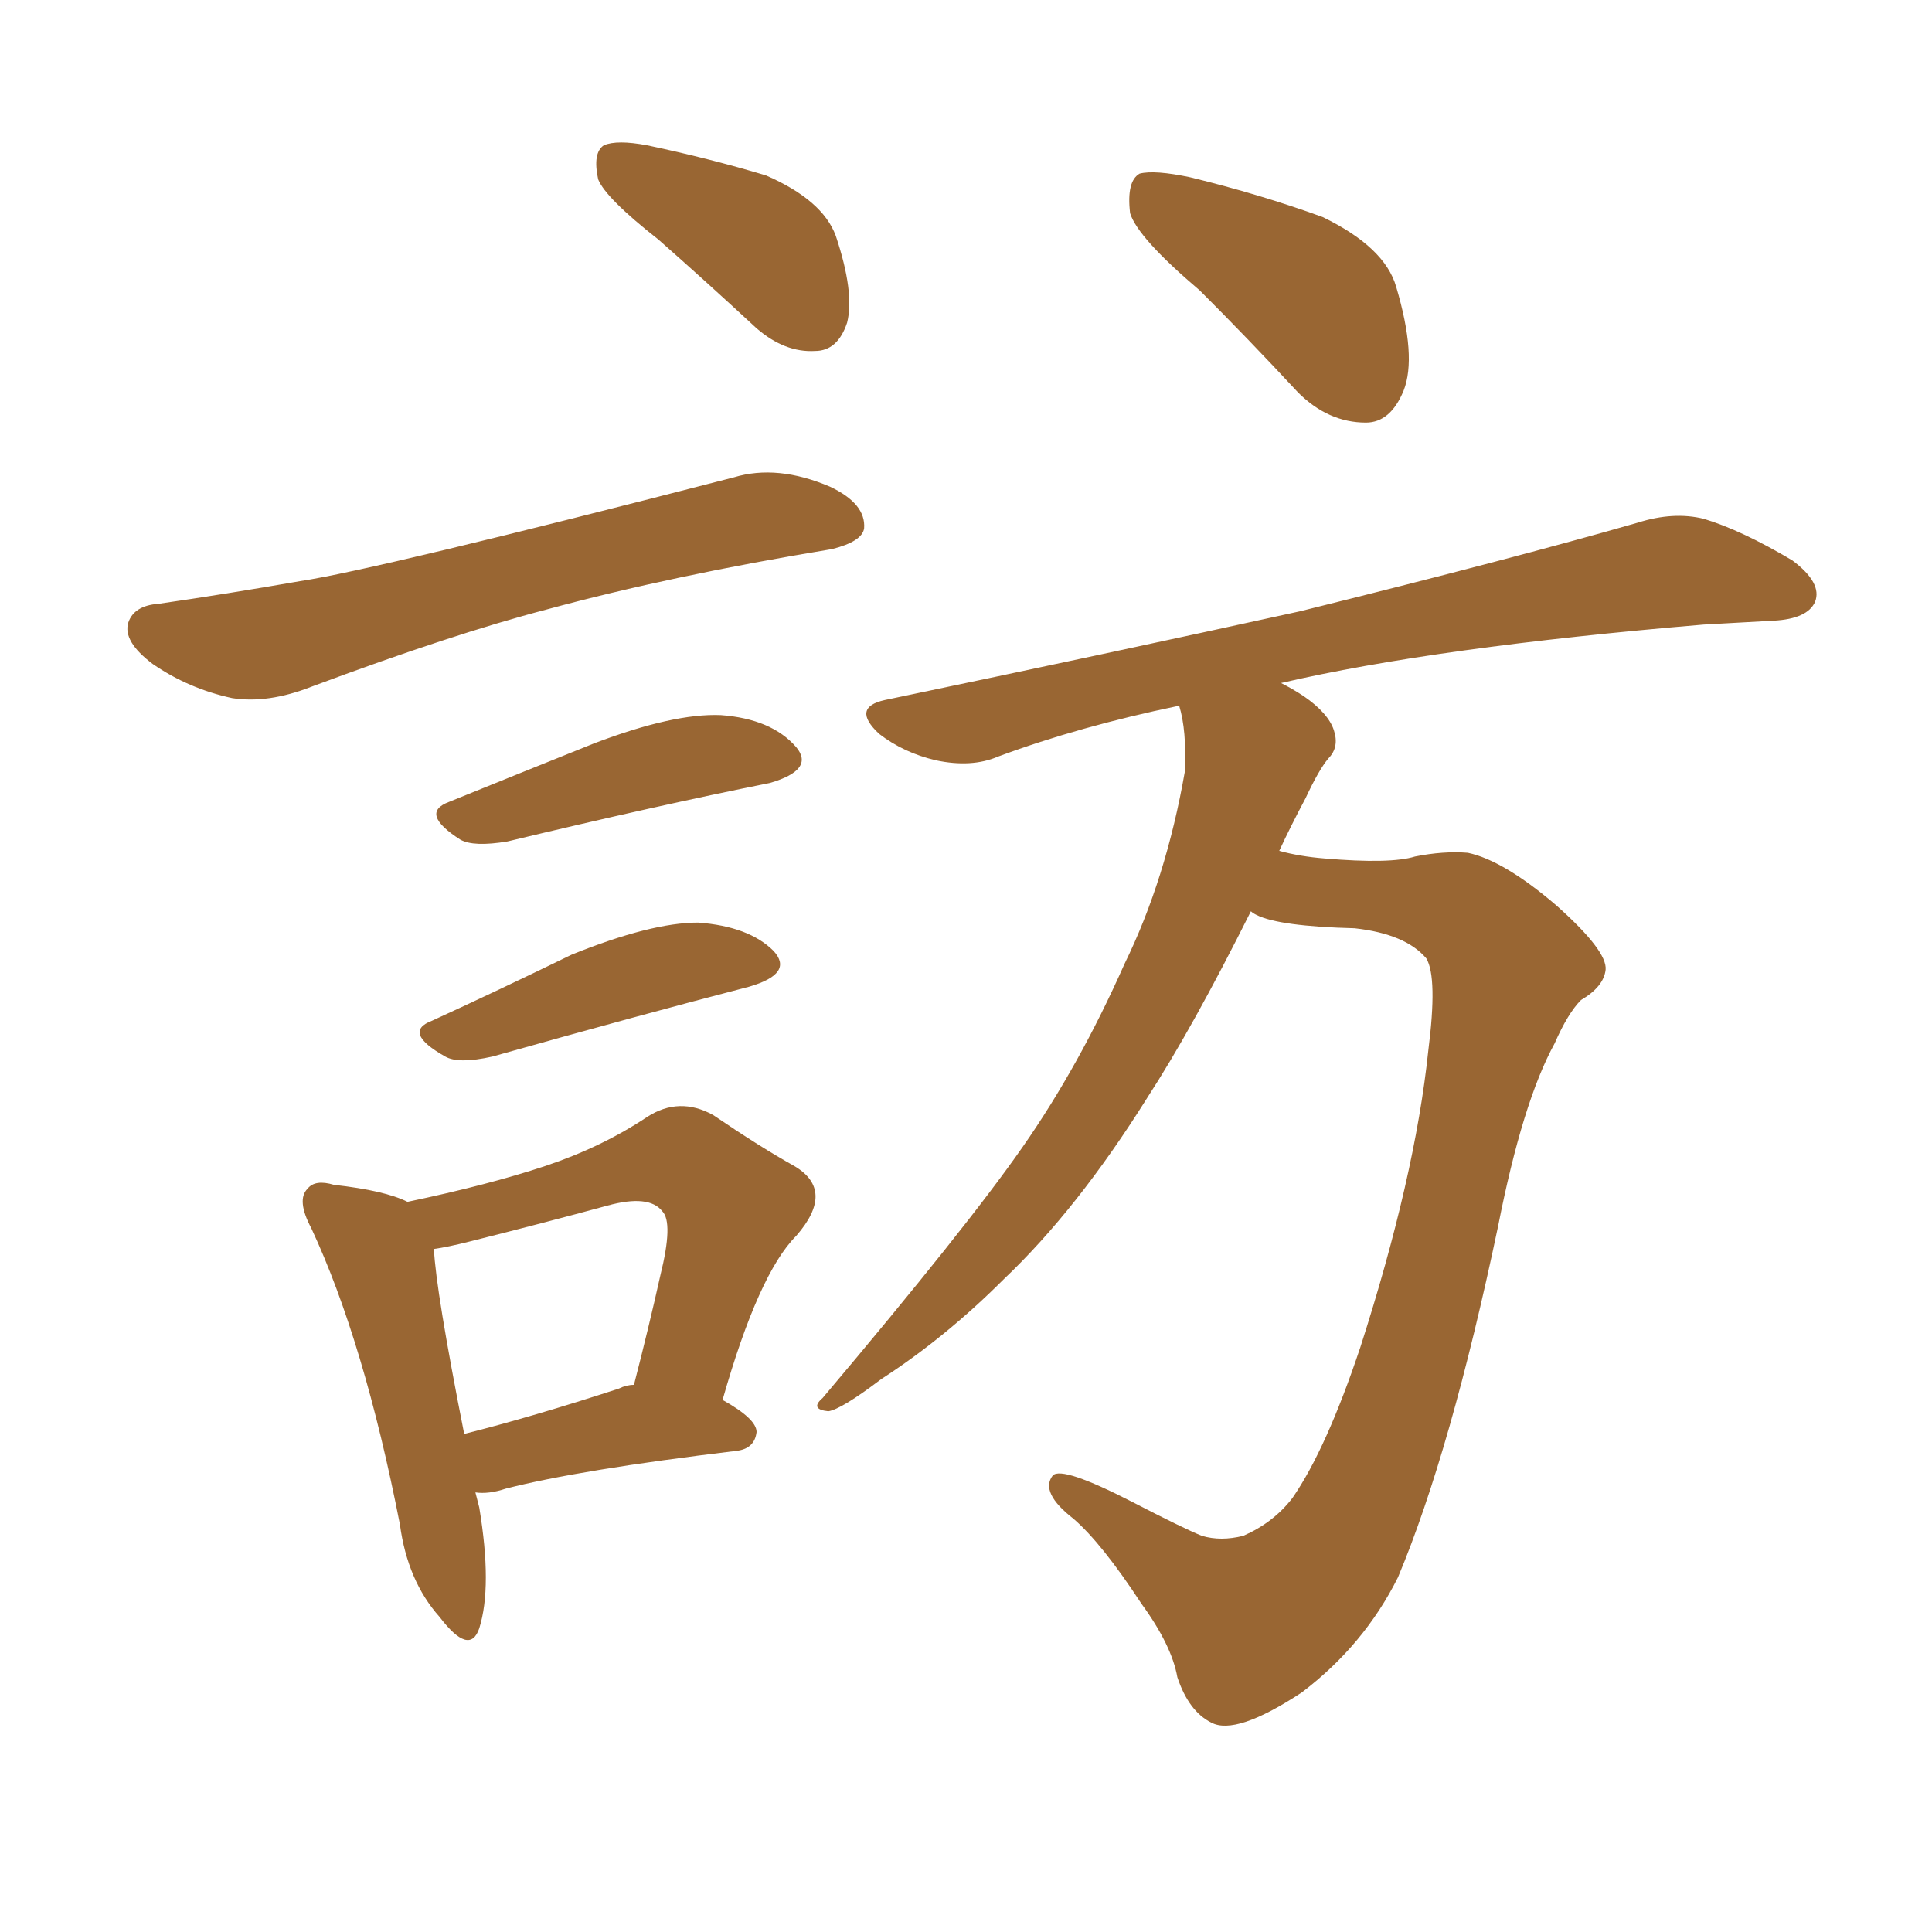 <svg xmlns="http://www.w3.org/2000/svg" xmlns:xlink="http://www.w3.org/1999/xlink" width="150" height="150"><path fill="#996633" padding="10" d="M51.12 18.60L51.12 18.60Q47.02 15.38 46.44 13.92L46.44 13.92Q46.00 11.87 46.88 11.28L46.88 11.28Q47.90 10.84 50.24 11.28L50.24 11.28Q55.08 12.30 59.47 13.62L59.47 13.62Q63.87 15.53 64.89 18.31L64.89 18.31Q66.36 22.71 65.77 25.05L65.77 25.05Q65.04 27.25 63.28 27.25L63.28 27.25Q60.94 27.39 58.74 25.49L58.74 25.49Q54.79 21.83 51.12 18.60ZM12.30 46.88L12.30 46.88Q17.43 46.14 23.29 45.12L23.29 45.12Q29.15 44.24 56.98 37.06L56.98 37.06Q60.35 36.04 64.45 37.79L64.45 37.79Q67.24 39.11 67.09 41.02L67.09 41.02Q66.94 42.04 64.60 42.63L64.60 42.63Q52.15 44.68 42.48 47.31L42.48 47.31Q35.16 49.22 24.17 53.32L24.17 53.32Q20.80 54.64 18.02 54.20L18.02 54.20Q14.65 53.47 11.87 51.56L11.87 51.56Q9.52 49.80 9.96 48.34L9.96 48.34Q10.40 47.02 12.30 46.88ZM34.86 62.26L34.86 62.26Q40.28 60.06 46.14 57.71L46.14 57.71Q52.29 55.37 55.96 55.52L55.96 55.52Q59.91 55.81 61.82 58.01L61.82 58.01Q63.28 59.77 59.77 60.79L59.77 60.79Q50.98 62.55 39.40 65.33L39.40 65.33Q36.77 65.77 35.74 65.19L35.74 65.19Q32.52 63.13 34.86 62.26ZM33.54 79.25L33.54 79.25Q38.67 76.90 44.38 74.12L44.38 74.12Q50.54 71.63 54.20 71.63L54.20 71.63Q58.15 71.92 60.06 73.83L60.06 73.83Q61.67 75.59 58.15 76.61L58.15 76.61Q49.66 78.81 38.23 82.03L38.23 82.03Q35.60 82.62 34.57 82.03L34.57 82.03Q31.20 80.13 33.54 79.25ZM36.91 115.87L36.91 115.87Q37.06 116.46 37.21 117.04L37.21 117.04Q38.23 123.19 37.21 126.42L37.21 126.42Q36.47 128.61 34.13 125.54L34.13 125.54Q31.64 122.75 31.05 118.36L31.05 118.36Q28.27 104.15 24.17 95.36L24.17 95.36Q23.00 93.16 23.88 92.29L23.88 92.29Q24.46 91.55 25.93 91.99L25.93 91.99Q29.88 92.43 31.64 93.31L31.64 93.31Q37.94 91.99 42.33 90.53L42.33 90.53Q46.73 89.06 50.24 86.72L50.24 86.72Q52.73 85.11 55.37 86.57L55.37 86.57Q59.03 89.06 61.67 90.53L61.67 90.53Q64.89 92.43 61.82 95.95L61.82 95.95Q58.89 98.88 56.10 108.69L56.10 108.69Q58.74 110.16 58.74 111.18L58.74 111.18Q58.59 112.50 57.13 112.65L57.13 112.65Q44.97 114.11 39.26 115.58L39.26 115.58Q37.94 116.02 36.91 115.87ZM48.05 107.81L48.05 107.81Q48.63 107.52 49.22 107.52L49.22 107.52Q50.39 102.98 51.27 99.02L51.27 99.02Q52.29 94.92 51.42 94.04L51.42 94.04Q50.39 92.72 47.17 93.60L47.17 93.60Q42.33 94.92 36.47 96.39L36.47 96.39Q34.72 96.83 33.69 96.97L33.69 96.97Q33.84 100.20 36.04 111.33L36.04 111.33Q41.31 110.01 48.05 107.81ZM93.16 22.56L93.16 22.56Q88.33 18.46 87.74 16.55L87.74 16.55Q87.45 14.06 88.48 13.48L88.48 13.48Q89.65 13.18 92.43 13.77L92.43 13.77Q97.85 15.09 102.69 16.85L102.69 16.85Q107.52 19.19 108.40 22.27L108.40 22.27Q110.01 27.69 108.98 30.32L108.98 30.32Q107.96 32.81 106.05 32.81L106.05 32.81Q103.13 32.81 100.78 30.47L100.78 30.47Q96.83 26.22 93.16 22.56ZM97.12 70.75L97.12 70.75L97.12 70.75Q92.58 79.83 89.06 85.25L89.06 85.25Q83.64 93.90 77.93 99.32L77.93 99.32Q73.39 103.86 68.41 107.08L68.41 107.08Q65.33 109.42 64.31 109.57L64.31 109.57Q62.84 109.42 63.87 108.54L63.87 108.54Q75 95.36 79.39 89.06L79.39 89.06Q83.79 82.76 87.30 74.85L87.30 74.85Q90.53 68.26 91.99 59.91L91.99 59.91Q92.14 56.69 91.55 54.79L91.55 54.79Q83.79 56.40 77.49 58.74L77.49 58.74Q75.44 59.62 72.66 59.03L72.66 59.03Q70.17 58.45 68.26 56.98L68.26 56.98Q66.06 54.93 68.70 54.35L68.70 54.35Q86.28 50.68 100.93 47.46L100.93 47.46Q117.48 43.36 127.15 40.58L127.15 40.58Q129.93 39.70 132.28 40.28L132.28 40.28Q135.21 41.16 139.16 43.51L139.16 43.51Q141.50 45.26 140.92 46.73L140.92 46.73Q140.33 48.05 137.70 48.19L137.70 48.19Q135.06 48.34 132.28 48.49L132.28 48.49Q111.47 50.24 99.46 53.03L99.46 53.03Q100.34 53.47 101.22 54.05L101.22 54.05Q103.13 55.37 103.56 56.69L103.56 56.69Q104.00 58.01 103.13 58.89L103.13 58.89Q102.39 59.77 101.37 61.96L101.37 61.96Q100.20 64.16 99.32 66.06L99.32 66.06Q100.93 66.50 102.83 66.65L102.83 66.65Q107.96 67.09 109.86 66.50L109.86 66.50Q112.06 66.06 113.96 66.21L113.96 66.21Q116.75 66.80 120.85 70.31L120.85 70.31Q124.80 73.83 124.66 75.29L124.66 75.29Q124.51 76.61 122.75 77.64L122.75 77.64Q121.73 78.66 120.70 81.01L120.70 81.01Q118.21 85.55 116.31 95.21L116.31 95.21Q112.65 112.65 108.54 122.46L108.54 122.46Q105.91 127.73 101.07 131.40L101.07 131.40Q95.95 134.77 94.04 133.74L94.04 133.74Q92.29 132.86 91.41 130.22L91.41 130.22Q90.97 127.73 88.62 124.51L88.62 124.51Q85.55 119.82 83.35 117.92L83.35 117.92Q80.71 115.87 81.74 114.55L81.74 114.55Q82.47 113.82 87.89 116.60L87.89 116.60Q91.85 118.65 93.31 119.24L93.31 119.24Q94.78 119.68 96.53 119.24L96.53 119.24Q98.88 118.21 100.34 116.31L100.34 116.31Q102.98 112.50 105.62 104.59L105.62 104.59Q109.86 91.41 110.89 81.59L110.89 81.59Q111.62 75.88 110.74 74.41L110.74 74.41Q109.13 72.51 105.18 72.07L105.18 72.07Q99.32 71.92 97.56 71.04L97.56 71.04Q97.27 70.90 97.12 70.75Z"/></svg>